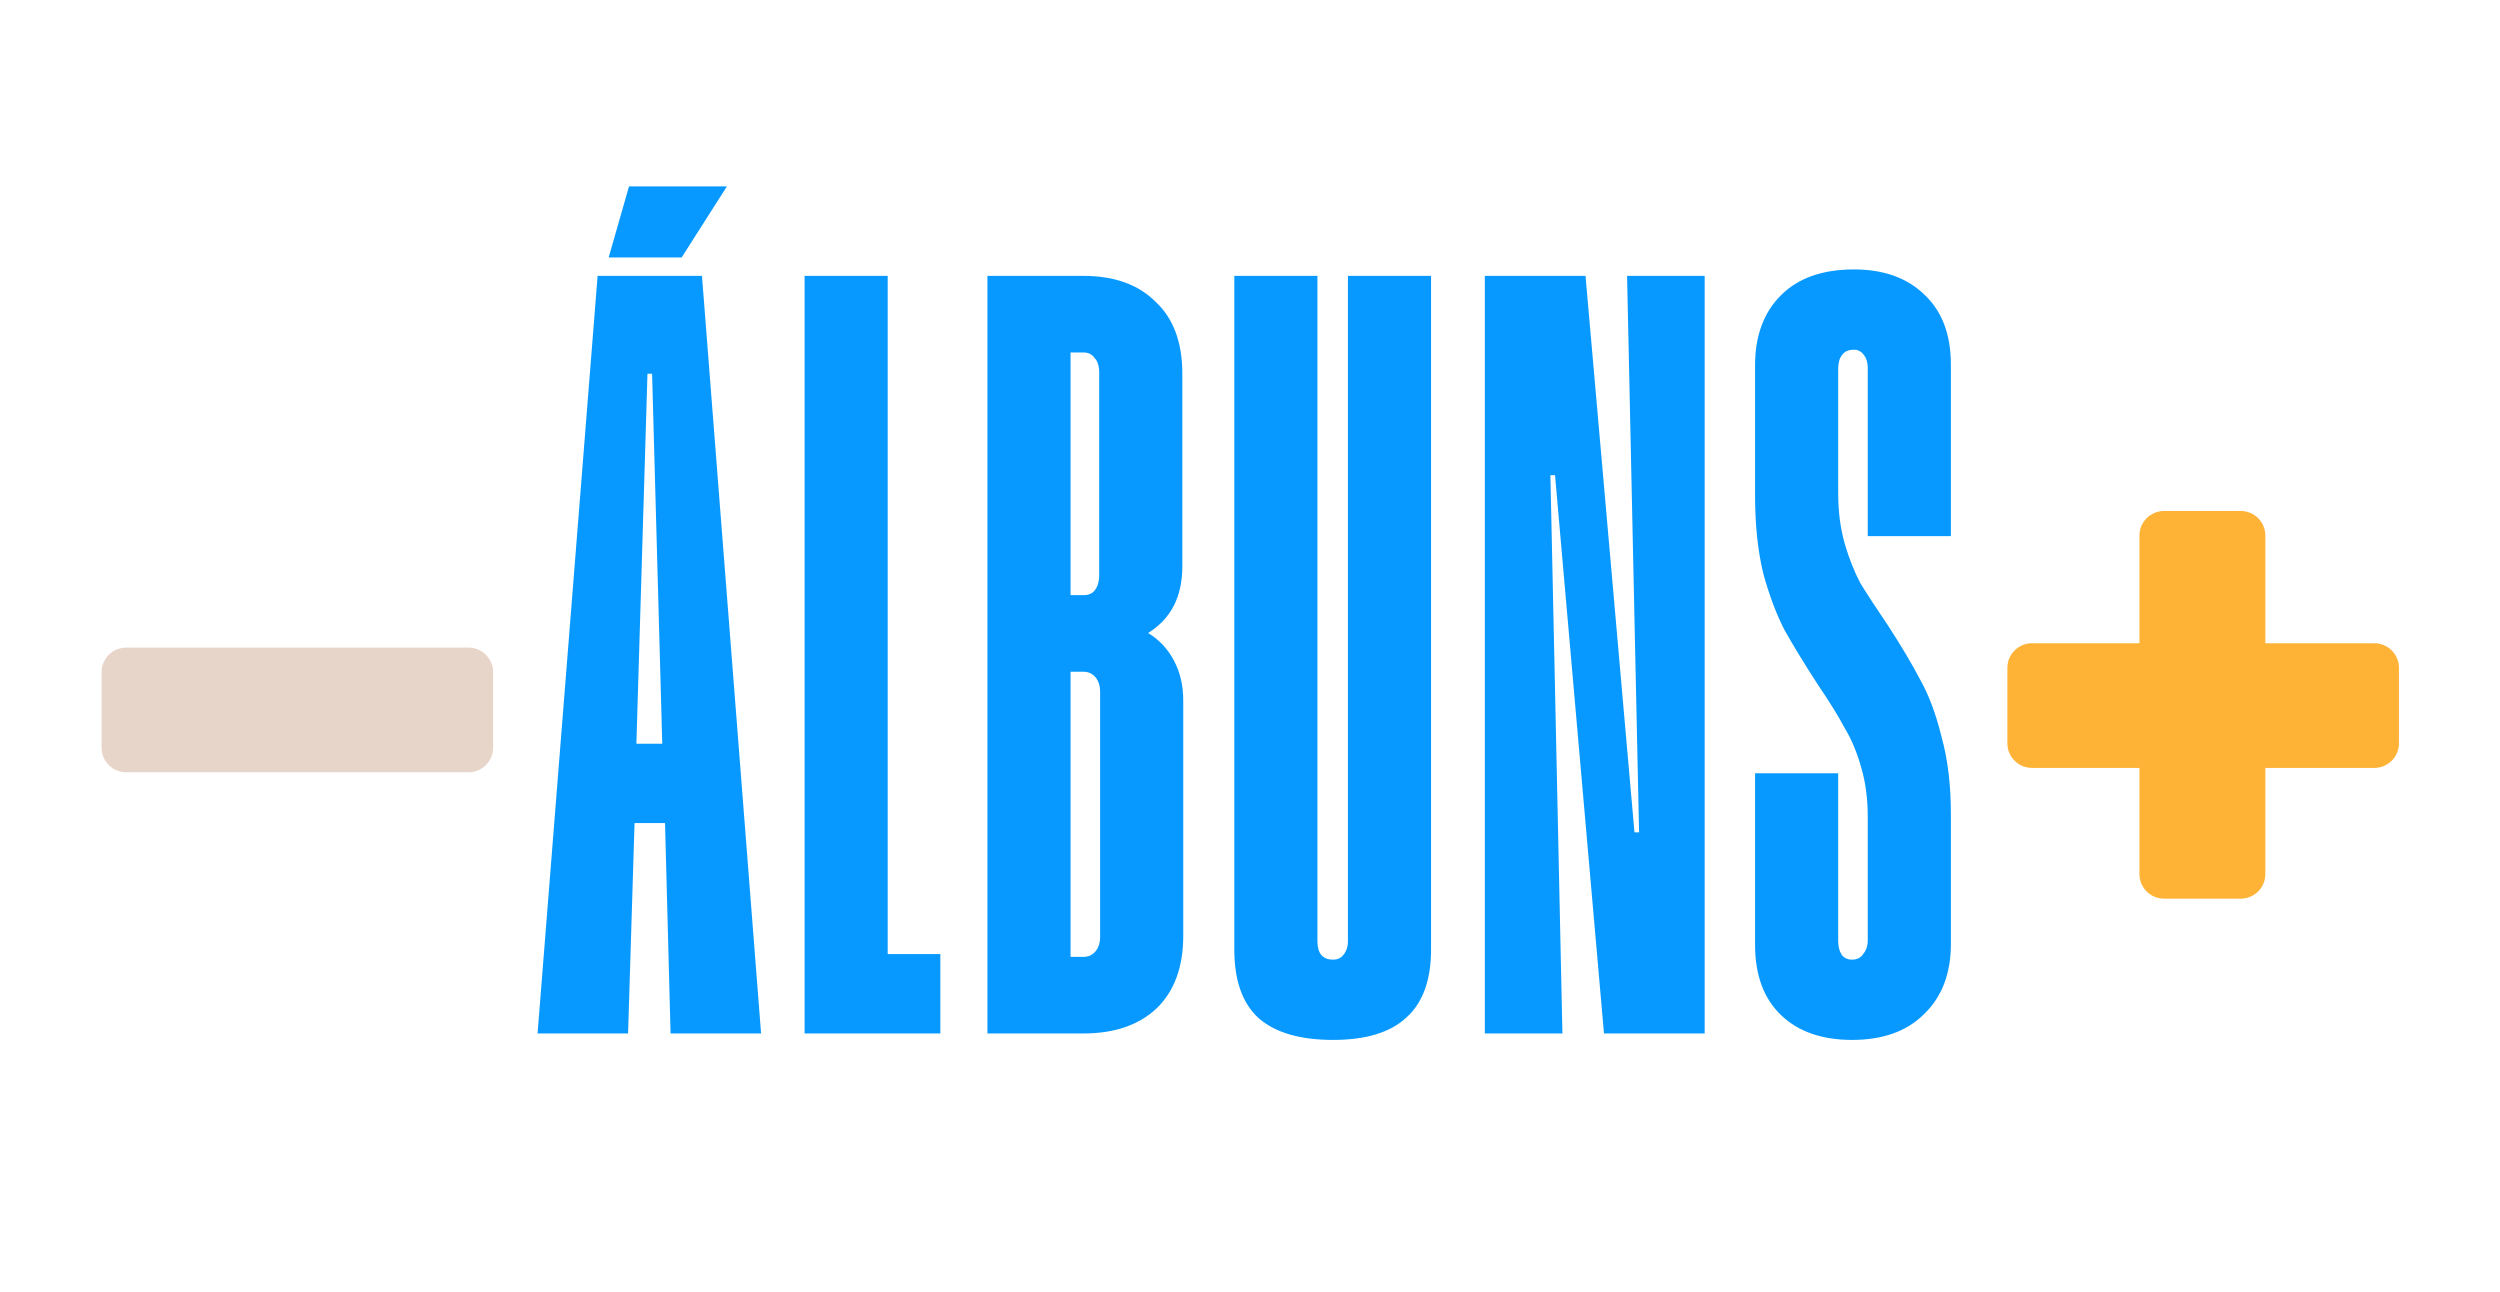 <svg width="269" height="139" viewBox="0 0 269 139" fill="none" xmlns="http://www.w3.org/2000/svg">
<g clip-path="url(#clip0_166_598)">
<g filter="url(#filter0_d_166_598)">
<path fill-rule="evenodd" clip-rule="evenodd" d="M232.855 48.981C231.391 48.981 230.204 50.166 230.204 51.629V63.213H218.645C217.182 63.213 215.995 64.399 215.995 65.861V73.98C215.995 75.442 217.182 76.627 218.645 76.627H230.204V88.049C230.204 89.511 231.391 90.696 232.855 90.696H241.102C242.566 90.696 243.752 89.511 243.752 88.049V76.627H255.476C256.94 76.627 258.127 75.442 258.127 73.98V65.861C258.127 64.399 256.94 63.213 255.476 63.213H243.752V51.629C243.752 50.166 242.566 48.981 241.102 48.981H232.855Z" fill="#FEB236"/>
</g>
<g filter="url(#filter1_d_166_598)">
<path d="M53.06 74.451V66.332C53.06 64.869 51.873 63.684 50.41 63.684H13.578C12.115 63.684 10.928 64.869 10.928 66.332V74.451C10.928 75.913 12.115 77.098 13.578 77.098H50.41C51.873 77.098 53.06 75.913 53.06 74.451Z" fill="#E8D5C9"/>
</g>
<path d="M71.557 88.563H68.277L67.581 111.2H57.842L64.302 29.686H75.532L81.893 111.2H72.153L71.557 88.563ZM71.258 80.024L70.165 40.211H69.668L68.476 80.024H71.258ZM67.681 20.056H78.215L73.346 27.701H65.494L67.681 20.056ZM101.182 102.661V111.2H86.573V29.686H95.517V102.661H101.182ZM123.541 68.11C124.733 68.838 125.661 69.831 126.323 71.089C126.986 72.346 127.317 73.769 127.317 75.358V100.676C127.317 104.051 126.356 106.666 124.435 108.519C122.514 110.306 119.896 111.2 116.584 111.2H106.248V29.686H116.584C119.896 29.686 122.48 30.613 124.336 32.466C126.257 34.254 127.218 36.835 127.218 40.211V60.961C127.218 64.205 125.992 66.588 123.541 68.11ZM115.192 37.927V64.039H116.584C117.114 64.039 117.511 63.874 117.776 63.543C118.108 63.146 118.273 62.583 118.273 61.855V40.111C118.273 39.383 118.108 38.854 117.776 38.523C117.511 38.126 117.114 37.927 116.584 37.927H115.192ZM118.373 74.464C118.373 73.802 118.207 73.273 117.876 72.876C117.544 72.479 117.114 72.28 116.584 72.28H115.192V102.959H116.584C117.114 102.959 117.544 102.761 117.876 102.364C118.207 101.966 118.373 101.437 118.373 100.775V74.464ZM143.446 111.895C139.934 111.895 137.284 111.134 135.495 109.611C133.706 108.023 132.812 105.541 132.812 102.165V29.686H141.756V101.271C141.756 102.595 142.32 103.257 143.446 103.257C143.91 103.257 144.274 103.092 144.539 102.761C144.87 102.364 145.036 101.867 145.036 101.271V29.686H153.981V102.165C153.981 105.475 153.086 107.924 151.297 109.512C149.575 111.101 146.957 111.895 143.446 111.895ZM159.768 29.686H170.601L175.868 89.556H176.365L175.073 29.686H183.422V111.2H172.589L167.321 51.132H166.824L168.116 111.2H159.768V29.686ZM199.281 111.895C196.034 111.895 193.483 111.001 191.628 109.214C189.773 107.427 188.845 104.912 188.845 101.669V83.201H197.79V101.271C197.79 101.867 197.922 102.364 198.187 102.761C198.452 103.092 198.817 103.257 199.281 103.257C199.811 103.257 200.208 103.059 200.473 102.661C200.805 102.264 200.97 101.768 200.97 101.172V87.868C200.97 85.948 200.738 84.194 200.274 82.606C199.811 80.951 199.214 79.528 198.486 78.336C197.823 77.079 196.862 75.523 195.603 73.67C194.146 71.419 192.953 69.467 192.026 67.812C191.164 66.157 190.402 64.139 189.74 61.756C189.143 59.307 188.845 56.494 188.845 53.316V39.317C188.845 36.14 189.773 33.625 191.628 31.771C193.483 29.918 196.1 28.991 199.479 28.991C202.66 28.991 205.177 29.885 207.033 31.672C208.954 33.459 209.915 35.974 209.915 39.218V57.685H200.97V39.615C200.97 39.019 200.838 38.556 200.573 38.225C200.308 37.828 199.943 37.629 199.479 37.629C198.883 37.629 198.452 37.828 198.187 38.225C197.922 38.556 197.79 39.052 197.79 39.714V53.118C197.79 55.037 198.022 56.825 198.486 58.479C198.949 60.068 199.513 61.491 200.175 62.749C200.904 63.94 201.898 65.462 203.157 67.316C204.614 69.566 205.774 71.519 206.635 73.174C207.563 74.828 208.325 76.88 208.921 79.329C209.583 81.712 209.915 84.459 209.915 87.57V101.569C209.915 104.746 208.954 107.262 207.033 109.115C205.177 110.968 202.593 111.895 199.281 111.895Z" fill="#0799FF"/>
</g>
<defs>
<filter id="filter0_d_166_598" x="199.995" y="38.981" width="74.132" height="73.715" filterUnits="userSpaceOnUse" color-interpolation-filters="sRGB">
<feFlood flood-opacity="0" result="BackgroundImageFix"/>
<feColorMatrix in="SourceAlpha" type="matrix" values="0 0 0 0 0 0 0 0 0 0 0 0 0 0 0 0 0 0 127 0" result="hardAlpha"/>
<feOffset dy="6"/>
<feGaussianBlur stdDeviation="8"/>
<feComposite in2="hardAlpha" operator="out"/>
<feColorMatrix type="matrix" values="0 0 0 0 0 0 0 0 0 0 0 0 0 0 0 0 0 0 0.7 0"/>
<feBlend mode="normal" in2="BackgroundImageFix" result="effect1_dropShadow_166_598"/>
<feBlend mode="normal" in="SourceGraphic" in2="effect1_dropShadow_166_598" result="shape"/>
</filter>
<filter id="filter1_d_166_598" x="-5.072" y="53.684" width="74.132" height="45.414" filterUnits="userSpaceOnUse" color-interpolation-filters="sRGB">
<feFlood flood-opacity="0" result="BackgroundImageFix"/>
<feColorMatrix in="SourceAlpha" type="matrix" values="0 0 0 0 0 0 0 0 0 0 0 0 0 0 0 0 0 0 127 0" result="hardAlpha"/>
<feOffset dy="6"/>
<feGaussianBlur stdDeviation="8"/>
<feComposite in2="hardAlpha" operator="out"/>
<feColorMatrix type="matrix" values="0 0 0 0 0 0 0 0 0 0 0 0 0 0 0 0 0 0 0.7 0"/>
<feBlend mode="normal" in2="BackgroundImageFix" result="effect1_dropShadow_166_598"/>
<feBlend mode="normal" in="SourceGraphic" in2="effect1_dropShadow_166_598" result="shape"/>
</filter>
<clipPath id="clip0_166_598">
<rect width="269" height="139" fill="white"/>
</clipPath>
</defs>
</svg>
